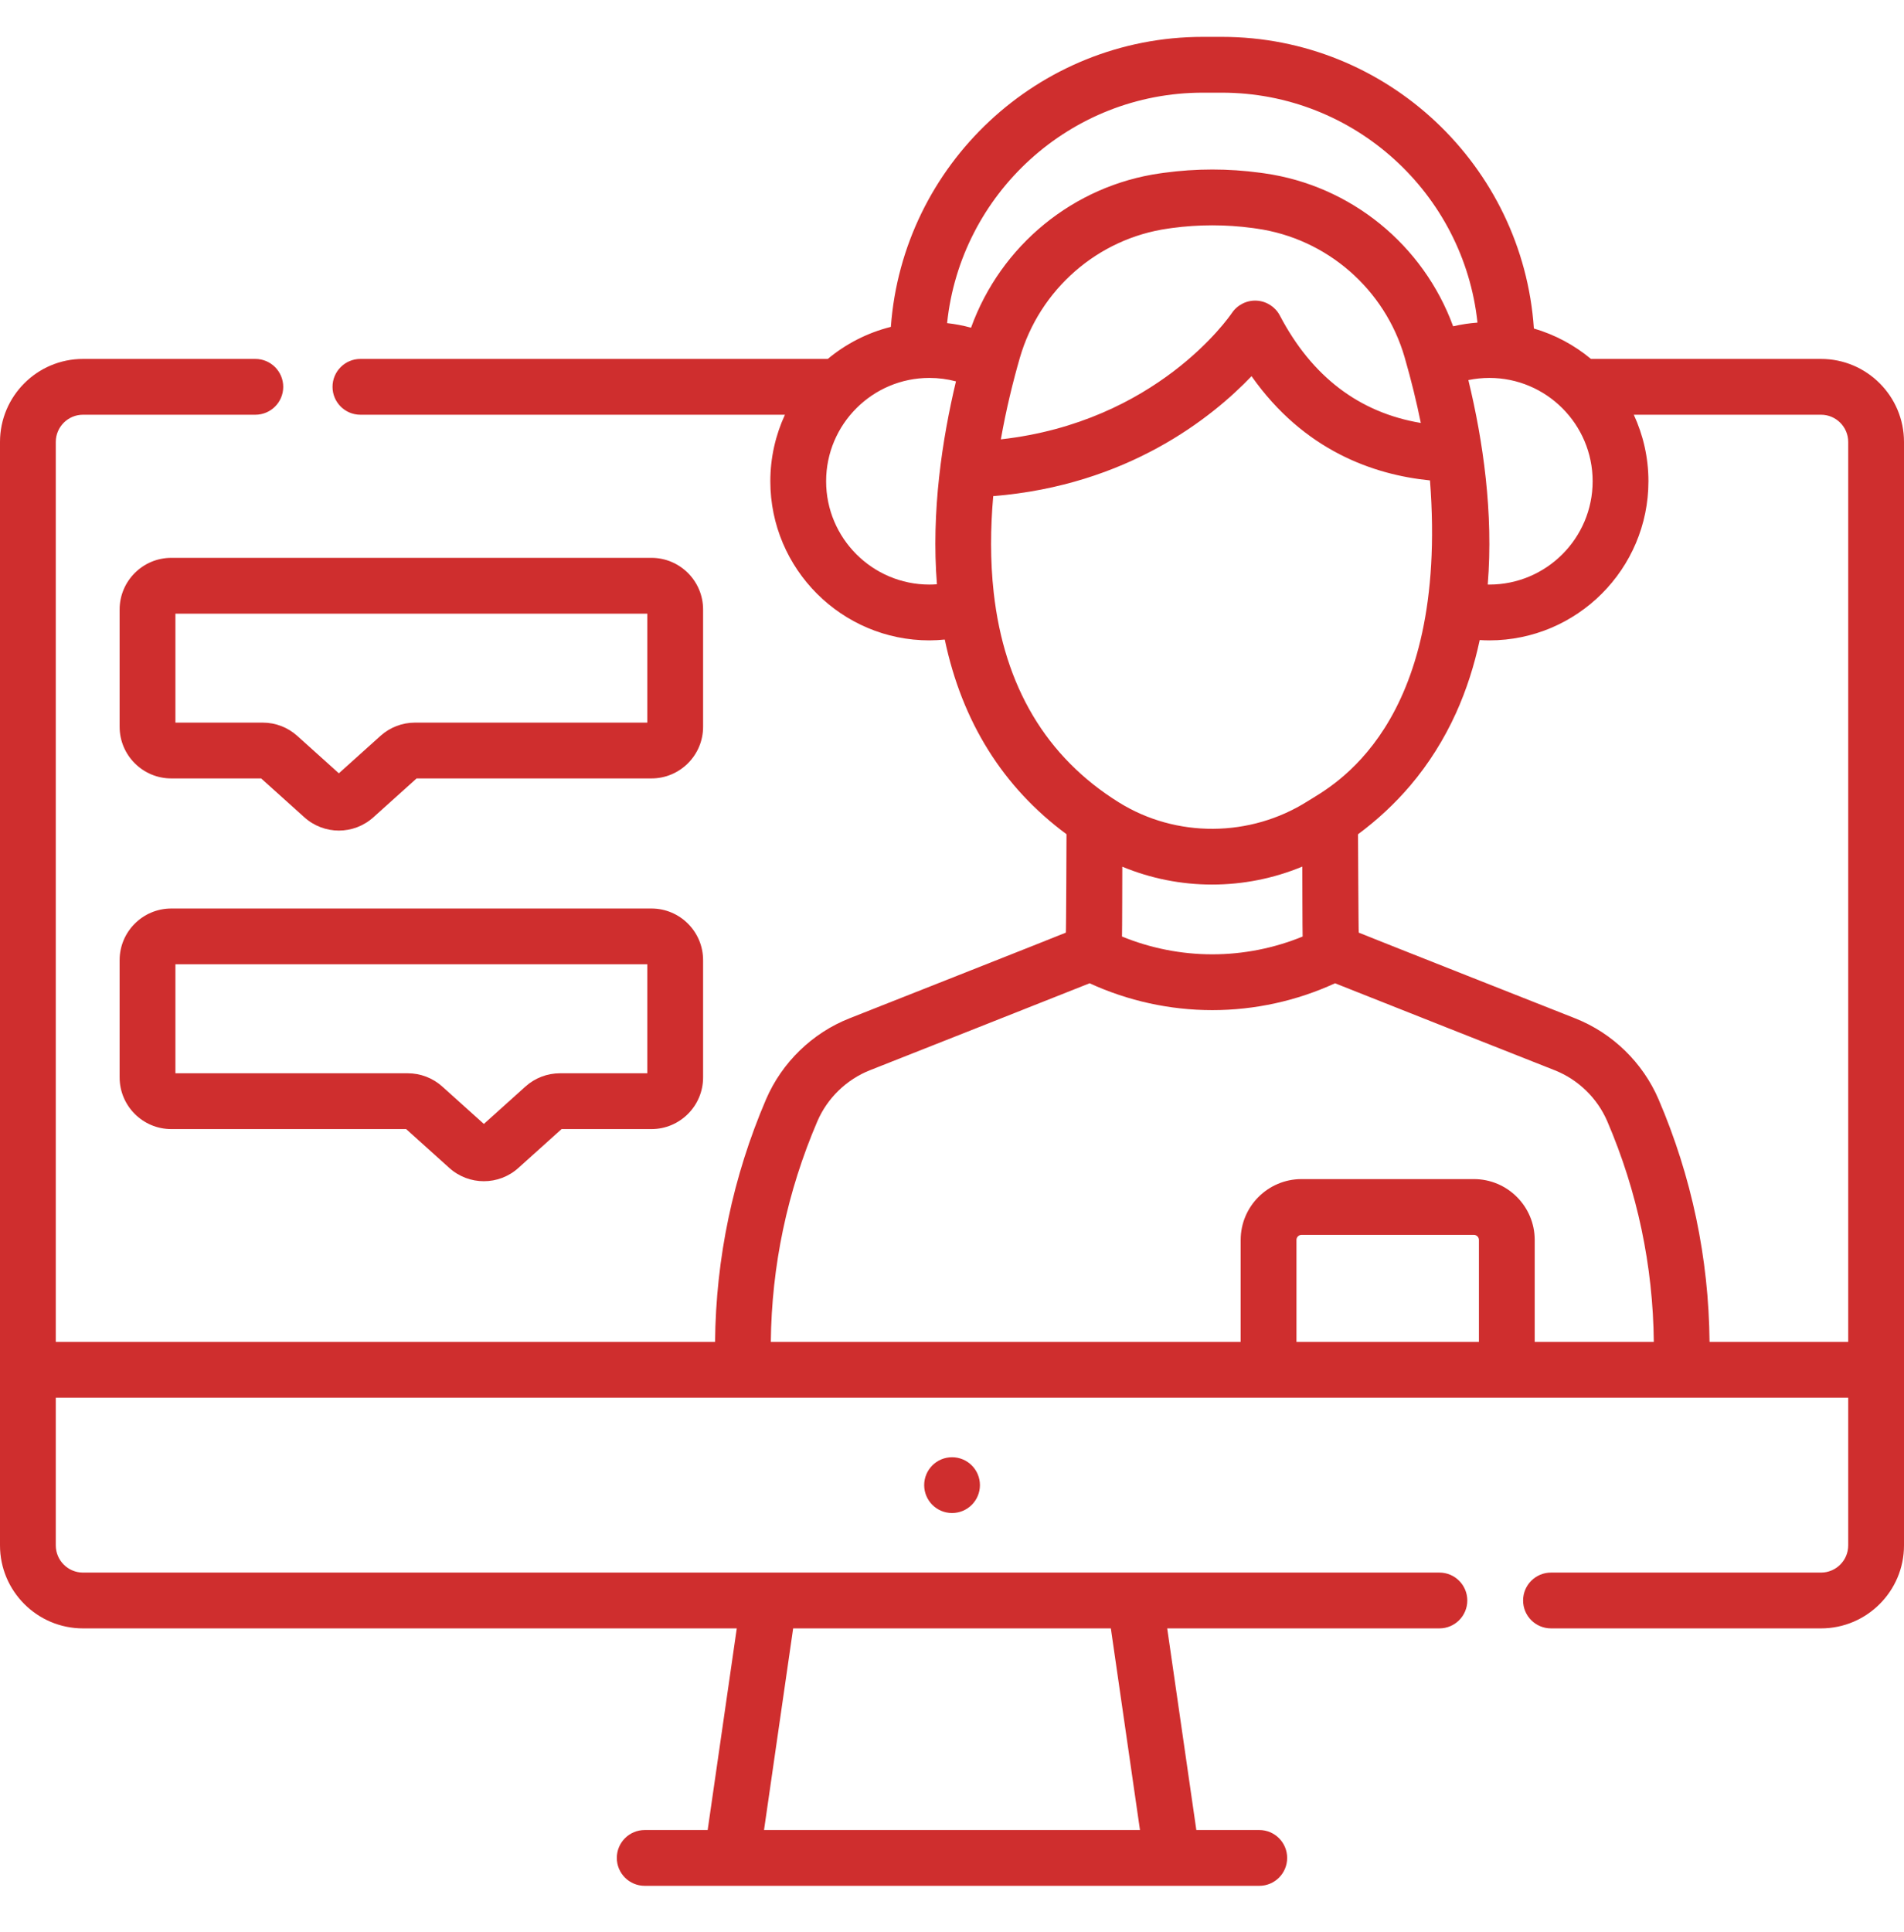 <?xml version="1.0" encoding="UTF-8"?> <svg xmlns="http://www.w3.org/2000/svg" width="70" height="71" viewBox="0 0 70 71" fill="none"><path d="M35.002 55.609C35.568 55.609 36.027 55.15 36.027 54.584C36.027 54.018 35.568 53.559 35.002 53.559C34.436 53.559 33.977 54.018 33.977 54.584C33.977 55.15 34.436 55.609 35.002 55.609Z" fill="#CF2E2E"></path><path d="M23.951 33.391H6.297C5.25 33.391 4.398 34.242 4.398 35.289V39.599C4.398 40.646 5.25 41.498 6.297 41.498H14.932L16.519 42.926C16.881 43.252 17.335 43.414 17.789 43.414C18.243 43.414 18.697 43.252 19.058 42.926L20.646 41.498H23.951C24.997 41.498 25.849 40.646 25.849 39.599V35.289C25.849 34.242 24.997 33.391 23.951 33.391ZM23.798 39.447H20.588C20.118 39.447 19.667 39.62 19.318 39.934L17.789 41.309L16.26 39.934C15.911 39.62 15.46 39.447 14.99 39.447H6.449V35.441H23.798V39.447Z" fill="#CF2E2E"></path><path d="M66.95 13.192H58.492C57.884 12.686 57.172 12.302 56.393 12.074C55.987 6.096 50.997 1.355 44.918 1.355H44.223C38.164 1.355 33.187 6.064 32.752 12.014C31.887 12.23 31.098 12.639 30.433 13.192H13.25C12.684 13.192 12.225 13.652 12.225 14.218C12.225 14.784 12.684 15.243 13.25 15.243H28.858C28.514 15.988 28.321 16.815 28.321 17.688C28.321 20.912 30.944 23.536 34.169 23.536C34.358 23.536 34.547 23.524 34.734 23.506C35.371 26.532 36.872 28.931 39.21 30.661C39.21 30.661 39.197 34.263 39.185 34.277C39.185 34.277 39.184 34.278 39.183 34.279C39.172 34.291 31.231 37.427 31.231 37.427C29.862 37.967 28.744 39.053 28.163 40.406C26.948 43.24 26.319 46.238 26.289 49.319H2.051V16.243C2.051 15.692 2.499 15.243 3.05 15.243H9.388C9.954 15.243 10.413 14.784 10.413 14.218C10.413 13.652 9.954 13.192 9.388 13.192H3.05C1.368 13.192 0 14.561 0 16.243V56.799C0 58.481 1.368 59.849 3.05 59.849H27.087L26.017 67.26H23.703C23.137 67.26 22.677 67.719 22.677 68.286C22.677 68.852 23.137 69.311 23.703 69.311H46.297C46.863 69.311 47.322 68.852 47.322 68.286C47.322 67.719 46.863 67.26 46.297 67.26H43.983L42.912 59.849H52.92C53.486 59.849 53.945 59.39 53.945 58.824C53.945 58.258 53.486 57.798 52.92 57.798H3.05C2.499 57.798 2.051 57.35 2.051 56.799V51.37H67.949V56.799C67.949 57.35 67.501 57.798 66.95 57.798H57.022C56.456 57.798 55.996 58.258 55.996 58.824C55.996 59.39 56.456 59.849 57.022 59.849H66.95C68.632 59.849 70 58.481 70 56.799V16.243C70 14.561 68.632 13.192 66.95 13.192ZM29.16 59.849H40.84L41.911 67.26H28.089L29.16 59.849ZM58.553 17.688C58.553 19.782 56.85 21.485 54.756 21.485C54.736 21.485 54.716 21.484 54.696 21.484C54.909 18.856 54.527 16.211 53.984 13.969C54.237 13.917 54.495 13.89 54.756 13.89C56.85 13.89 58.553 15.594 58.553 17.688ZM37.491 13.162C38.219 10.636 40.36 8.767 42.945 8.401L43.084 8.381C44.071 8.248 45.07 8.248 46.056 8.381L46.196 8.401C48.778 8.766 50.915 10.623 51.641 13.132C51.886 13.98 52.081 14.783 52.236 15.545C49.971 15.166 48.23 13.841 47.053 11.596C46.885 11.277 46.561 11.07 46.201 11.05C45.841 11.03 45.496 11.202 45.293 11.5C45.179 11.668 42.516 15.508 36.796 16.148C36.992 15.037 37.245 14.017 37.491 13.162ZM44.223 3.406H44.918C49.792 3.406 53.816 7.114 54.319 11.857C54.017 11.879 53.718 11.925 53.424 11.993C52.33 9.001 49.665 6.821 46.483 6.37L46.331 6.349C45.163 6.191 43.978 6.191 42.81 6.349L42.658 6.37C39.464 6.822 36.791 9.023 35.7 12.044C35.411 11.966 35.118 11.909 34.82 11.876C35.314 7.124 39.342 3.406 44.223 3.406ZM30.372 17.688C30.372 15.594 32.075 13.89 34.169 13.89C34.503 13.89 34.829 13.933 35.146 14.017C34.64 16.132 34.233 18.805 34.446 21.474C34.354 21.481 34.262 21.485 34.169 21.485C32.075 21.485 30.372 19.782 30.372 17.688ZM36.533 21.776C36.401 20.592 36.414 19.39 36.516 18.234C41.46 17.837 44.557 15.349 46.013 13.826C47.941 16.566 50.507 17.451 52.573 17.657C53.274 26.736 48.931 28.905 48.08 29.445C45.966 30.785 43.239 30.802 41.132 29.489C38.466 27.828 36.919 25.233 36.533 21.776ZM47.891 34.421C46.843 34.85 45.711 35.075 44.57 35.075C43.43 35.075 42.298 34.85 41.25 34.421C41.257 34.35 41.261 31.854 41.261 31.854C42.312 32.291 43.435 32.511 44.561 32.511C45.69 32.511 46.82 32.29 47.879 31.85C47.879 31.85 47.884 34.35 47.891 34.421ZM54.372 49.319H47.664V45.572C47.664 45.47 47.747 45.386 47.85 45.386H54.186C54.289 45.386 54.372 45.47 54.372 45.572V49.319H54.372ZM56.423 49.319V45.572C56.423 44.339 55.42 43.336 54.186 43.336H47.85C46.617 43.336 45.613 44.339 45.613 45.572V49.319H28.339C28.368 46.518 28.943 43.792 30.049 41.214C30.415 40.361 31.12 39.676 31.983 39.335C31.983 39.335 40.005 36.166 40.059 36.139C41.466 36.786 43.013 37.126 44.57 37.126C46.128 37.126 47.675 36.786 49.082 36.139C49.136 36.166 57.157 39.335 57.157 39.335C58.021 39.676 58.726 40.361 59.092 41.214C60.198 43.792 60.772 46.518 60.802 49.319H56.423ZM67.949 49.319H62.851C62.822 46.238 62.193 43.241 60.977 40.406C60.397 39.053 59.279 37.967 57.909 37.427C57.909 37.427 49.968 34.292 49.957 34.279C49.957 34.278 49.956 34.277 49.955 34.277C49.943 34.263 49.928 30.683 49.927 30.663C50.647 30.129 51.292 29.527 51.853 28.866C51.853 28.865 51.854 28.865 51.855 28.864C52.526 28.072 53.088 27.18 53.528 26.211C53.921 25.344 54.205 24.442 54.401 23.524C54.519 23.531 54.637 23.536 54.755 23.536C57.98 23.536 60.604 20.913 60.604 17.688C60.604 16.815 60.41 15.988 60.066 15.243H66.949C67.501 15.243 67.949 15.692 67.949 16.243V49.319H67.949Z" fill="#CF2E2E"></path><path d="M25.849 22.401C25.849 21.355 24.997 20.503 23.951 20.503H6.297C5.25 20.503 4.398 21.355 4.398 22.401V26.712C4.398 27.759 5.25 28.61 6.297 28.61H9.601L11.189 30.038C11.551 30.364 12.005 30.527 12.458 30.527C12.912 30.527 13.366 30.364 13.728 30.038L15.316 28.61H23.951C24.997 28.61 25.849 27.759 25.849 26.712V22.401ZM23.798 26.559H15.257C14.787 26.559 14.337 26.732 13.988 27.046L12.458 28.422L10.929 27.046C10.58 26.732 10.129 26.559 9.66 26.559H6.449V22.554H23.798V26.559Z" fill="#CF2E2E"></path></svg> 